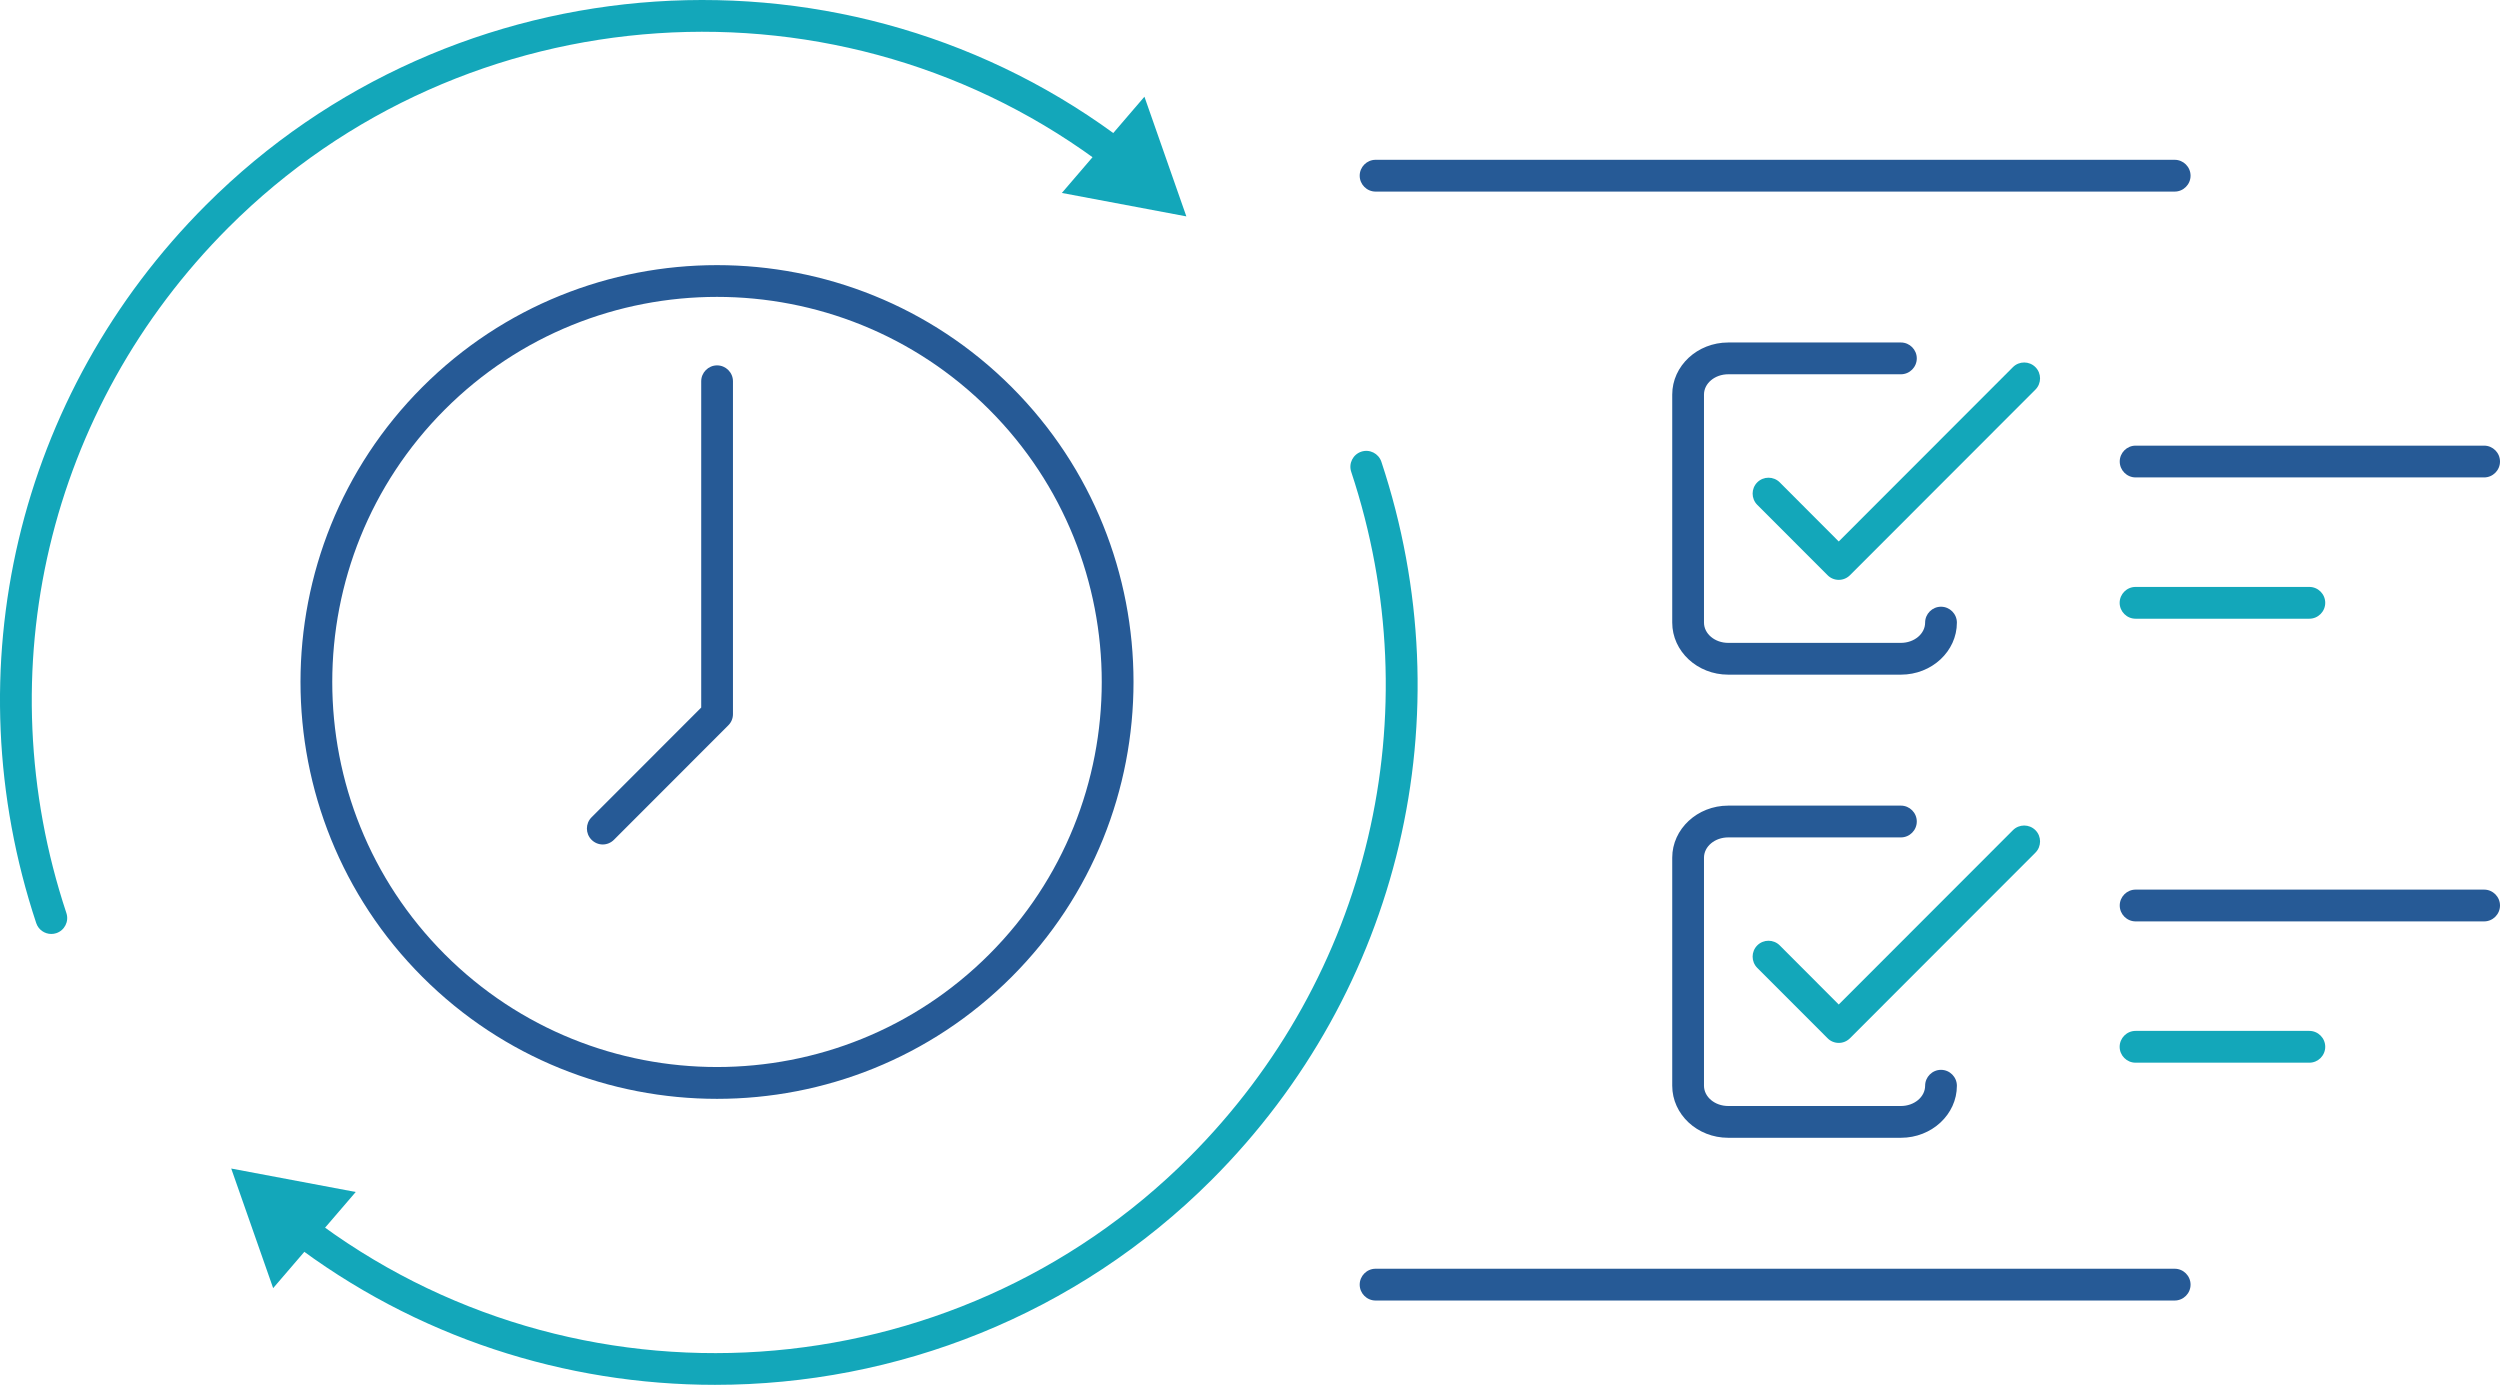 <svg width="343" height="190" viewBox="0 0 343 190" fill="none" xmlns="http://www.w3.org/2000/svg">
<g clip-path="url(#clip0_1638_6754)">
<path d="M260.805 92.563H237.11C232.872 92.563 229.43 89.358 229.43 85.422V54.132C229.43 50.196 232.883 46.99 237.11 46.99H260.805C262.003 46.99 262.983 47.971 262.983 49.171C262.983 50.37 262.003 51.351 260.805 51.351H237.11C235.28 51.351 233.787 52.594 233.787 54.132V85.422C233.787 86.959 235.28 88.202 237.11 88.202H260.805C262.635 88.202 264.127 86.959 264.127 85.422C264.127 84.223 265.108 83.242 266.306 83.242C267.504 83.242 268.485 84.223 268.485 85.422C268.485 89.358 265.042 92.563 260.805 92.563Z" fill="#265A96"/>
<path d="M340.821 65.503H293.007C291.809 65.503 290.828 64.521 290.828 63.322C290.828 62.123 291.809 61.142 293.007 61.142H340.821C342.019 61.142 343 62.123 343 63.322C343 64.521 342.019 65.503 340.821 65.503Z" fill="#265A96"/>
<path d="M316.843 84.887H292.996C291.798 84.887 290.817 83.906 290.817 82.707C290.817 81.508 291.798 80.526 292.996 80.526H316.843C318.042 80.526 319.022 81.508 319.022 82.707C319.022 83.906 318.042 84.887 316.843 84.887Z" fill="#13A7BA"/>
<path d="M340.821 126.416H293.007C291.809 126.416 290.828 125.435 290.828 124.235C290.828 123.036 291.809 122.055 293.007 122.055H340.821C342.019 122.055 343 123.036 343 124.235C343 125.435 342.019 126.416 340.821 126.416Z" fill="#265A96"/>
<path d="M298.367 178.432H188.729C187.53 178.432 186.55 177.451 186.55 176.252C186.55 175.053 187.53 174.071 188.729 174.071H298.367C299.565 174.071 300.545 175.053 300.545 176.252C300.545 177.451 299.565 178.432 298.367 178.432Z" fill="#265A96"/>
<path d="M298.367 26.286H188.729C187.53 26.286 186.55 25.305 186.55 24.105C186.55 22.906 187.53 21.925 188.729 21.925H298.367C299.565 21.925 300.545 22.906 300.545 24.105C300.545 25.305 299.565 26.286 298.367 26.286Z" fill="#265A96"/>
<path d="M316.843 145.801H292.996C291.798 145.801 290.817 144.819 290.817 143.62C290.817 142.421 291.798 141.439 292.996 141.439H316.843C318.042 141.439 319.022 142.421 319.022 143.62C319.022 144.819 318.042 145.801 316.843 145.801Z" fill="#13A7BA"/>
<path d="M252.275 79.556C251.697 79.556 251.142 79.328 250.739 78.913L241.097 69.264C240.248 68.414 240.248 67.029 241.097 66.179C241.947 65.329 243.331 65.329 244.18 66.179L252.275 74.291L276.176 50.37C277.026 49.52 278.409 49.52 279.259 50.37C280.109 51.221 280.109 52.605 279.259 53.456L253.822 78.913C253.408 79.328 252.863 79.556 252.285 79.556H252.275Z" fill="#13A7BA"/>
<path d="M260.805 156.104H237.11C232.872 156.104 229.43 152.899 229.43 148.963V117.672C229.43 113.737 232.883 110.531 237.11 110.531H260.805C262.003 110.531 262.983 111.512 262.983 112.712C262.983 113.911 262.003 114.892 260.805 114.892H237.11C235.28 114.892 233.787 116.135 233.787 117.672V148.963C233.787 150.5 235.28 151.743 237.11 151.743H260.805C262.635 151.743 264.127 150.5 264.127 148.963C264.127 147.764 265.108 146.782 266.306 146.782C267.504 146.782 268.485 147.764 268.485 148.963C268.485 152.899 265.042 156.104 260.805 156.104Z" fill="#265A96"/>
<path d="M252.275 143.086C251.697 143.086 251.142 142.857 250.739 142.443L241.097 132.794C240.248 131.943 240.248 130.559 241.097 129.708C241.947 128.858 243.331 128.858 244.18 129.708L252.275 137.82L276.176 113.9C277.026 113.049 278.409 113.049 279.259 113.9C280.109 114.75 280.109 116.135 279.259 116.985L253.822 142.443C253.408 142.857 252.863 143.086 252.285 143.086H252.275Z" fill="#13A7BA"/>
<path d="M98.373 150.762C83.732 150.762 69.09 145.18 57.946 134.026C35.656 111.72 35.656 75.414 57.946 53.107C80.235 30.8 116.512 30.8 138.801 53.107C161.091 75.414 161.091 111.72 138.801 134.026C127.657 145.18 113.015 150.762 98.373 150.762ZM98.373 40.733C84.843 40.733 71.323 45.889 61.029 56.193C40.439 76.798 40.439 110.335 61.029 130.941C81.618 151.547 115.128 151.547 135.718 130.941C156.308 110.335 156.308 76.798 135.718 56.193C125.423 45.889 111.893 40.733 98.373 40.733Z" fill="#265A96"/>
<path d="M98.102 190C77.599 190 57.042 183.513 39.807 170.299C38.849 169.569 38.674 168.195 39.404 167.247C40.134 166.287 41.507 166.113 42.455 166.843C78.83 194.721 130.718 191.254 163.161 158.775C187.901 134.015 196.41 97.982 185.385 64.729C185.004 63.584 185.625 62.352 186.768 61.971C187.912 61.589 189.143 62.211 189.525 63.355C201.083 98.189 192.161 135.934 166.255 161.861C147.648 180.482 122.918 190 98.102 190Z" fill="#13A7BA"/>
<path d="M48.806 163.54L31.724 160.323L37.476 176.732L48.806 163.54Z" fill="#13A7BA"/>
<path d="M7.038 128.139C6.123 128.139 5.273 127.561 4.968 126.645C-6.58 91.822 2.332 54.077 28.249 28.14C62.227 -5.876 116.589 -9.496 154.685 19.701C155.644 20.432 155.818 21.805 155.088 22.754C154.358 23.713 152.986 23.888 152.038 23.157C115.663 -4.71 63.774 -1.243 31.332 31.225C6.591 55.985 -1.928 92.018 9.108 125.271C9.489 126.416 8.868 127.648 7.724 128.03C7.495 128.106 7.267 128.139 7.038 128.139Z" fill="#13A7BA"/>
<path d="M145.687 26.472L162.768 29.688L157.016 13.269L145.687 26.472Z" fill="#13A7BA"/>
<path d="M82.697 115.862C82.141 115.862 81.586 115.644 81.161 115.219C80.311 114.368 80.311 112.983 81.161 112.133L96.206 97.077V52.31C96.206 51.111 97.186 50.13 98.384 50.13C99.583 50.13 100.563 51.111 100.563 52.31V97.981C100.563 98.559 100.334 99.115 99.92 99.519L84.233 115.219C83.808 115.644 83.252 115.862 82.697 115.862Z" fill="#265A96"/>
</g>
<defs>
<clipPath id="clip0_1638_6754">
<rect width="343" height="190" fill="white"/>
</clipPath>
</defs>
</svg>
